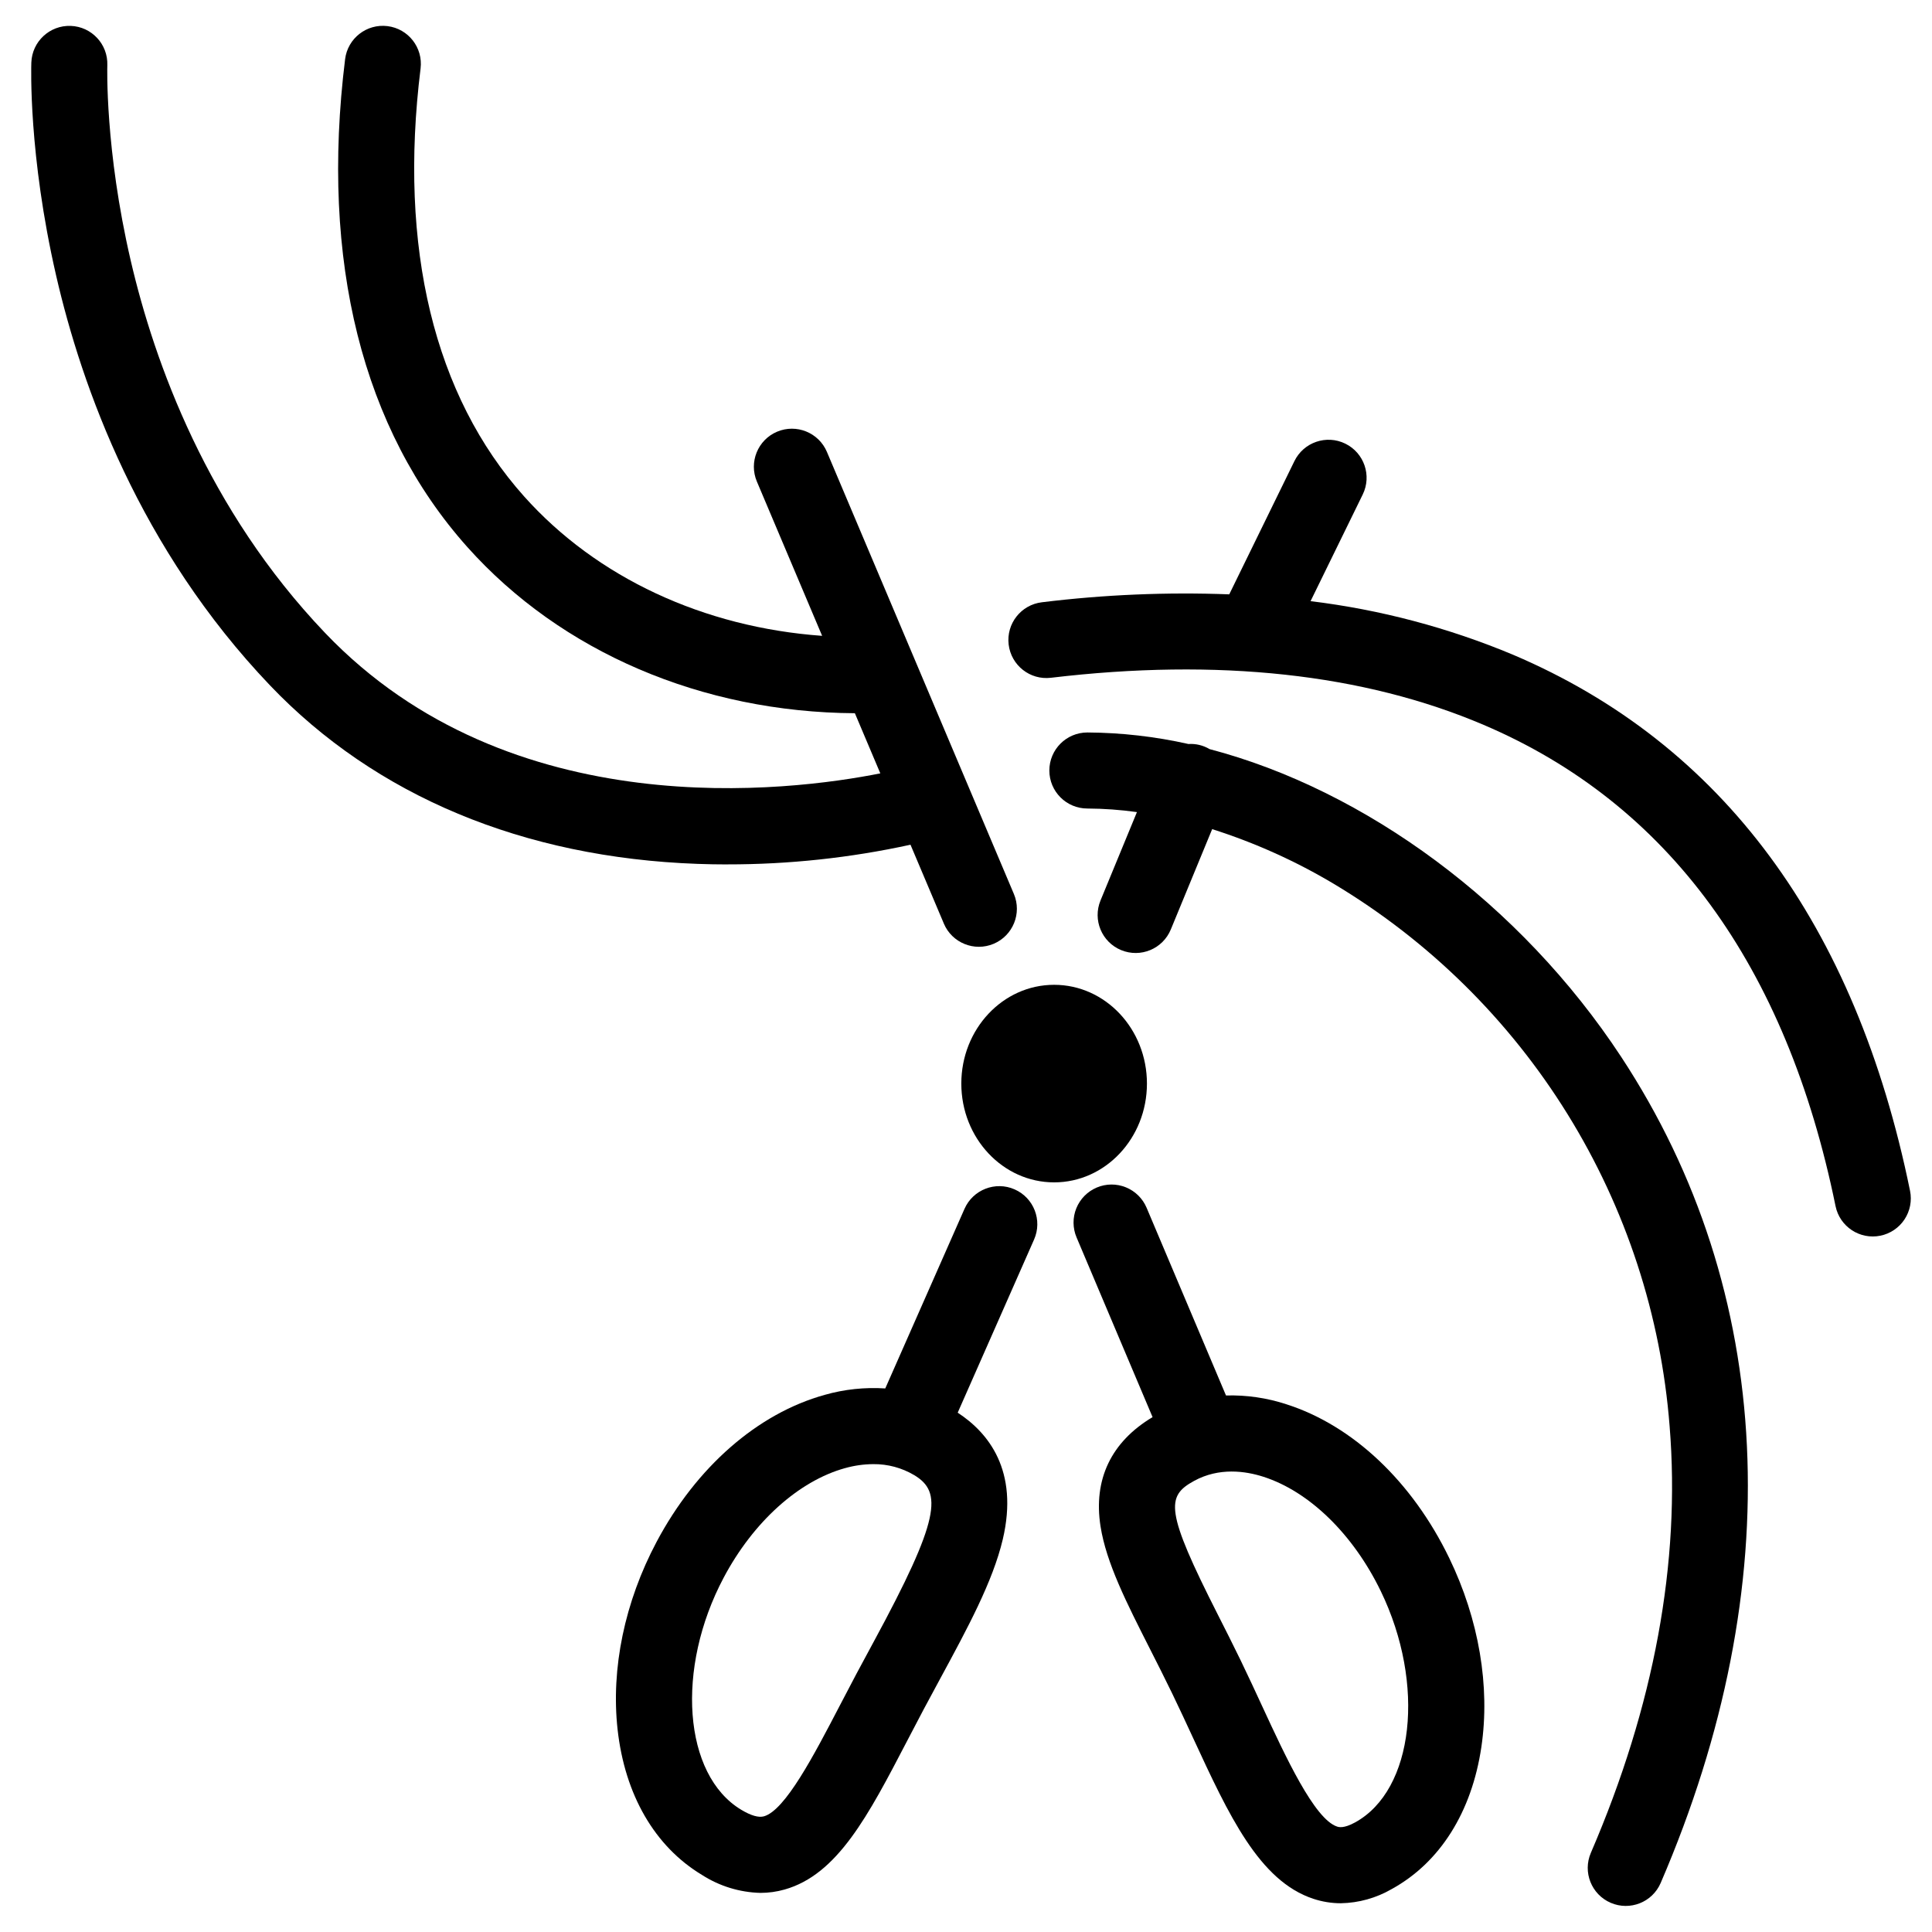 <?xml version="1.0" encoding="UTF-8"?>
<!-- Uploaded to: SVG Repo, www.svgrepo.com, Generator: SVG Repo Mixer Tools -->
<svg fill="#000000" width="800px" height="800px" version="1.1" viewBox="144 144 512 512" xmlns="http://www.w3.org/2000/svg">
 <g>
  <path d="m412.89 459.2c-5.09-2.246-11.039 0.062-13.285 5.152l-21 47.598c-5.406-0.355-10.836 0.219-16.047 1.703-17.785 4.93-34.023 19.129-44.555 38.953-8.457 15.918-12.125 33.574-10.336 49.715 1.926 17.34 9.863 31.031 22.355 38.547 4.629 2.977 9.984 4.625 15.488 4.766 2.164 0 4.32-0.297 6.402-0.887 14.047-3.957 22.18-19.582 32.473-39.359 1.406-2.703 2.859-5.496 4.375-8.348 1.496-2.816 3-5.594 4.477-8.316 7.137-13.172 13.879-25.617 16.508-36.77 4.312-18.285-3.84-28.293-11.945-33.578l20.242-45.887v-0.004c2.246-5.09-0.059-11.039-5.152-13.285zm-37.371 119.92c-1.5 2.773-3.031 5.594-4.555 8.461-1.543 2.906-3.023 5.75-4.457 8.5-6.75 12.969-14.402 27.672-20.062 29.266-1.414 0.395-3.441-0.191-6.031-1.75-15.324-9.223-17.438-37.402-4.613-61.539 7.832-14.742 19.848-25.578 32.141-28.988v0.004c2.43-0.688 4.938-1.043 7.465-1.062 3.828-0.043 7.598 0.969 10.891 2.926 7.445 4.481 6.934 11.496-10.777 44.184z"/>
  <path d="m484.89 516.14c-5.156-1.691-10.566-2.477-15.988-2.324l-21.039-49.746c-1.039-2.461-3.016-4.414-5.492-5.418-2.481-1.008-5.254-0.988-7.719 0.055-2.461 1.043-4.41 3.019-5.414 5.5-1.004 2.477-0.98 5.254 0.062 7.715l20.145 47.629c-10.977 6.555-15.754 16.535-13.789 28.973 1.523 9.656 6.891 20.234 13.109 32.488 1.91 3.769 3.891 7.668 5.867 11.754 1.945 4.016 3.812 8.055 5.621 11.965 9.367 20.258 17.457 37.75 31.793 42.469 2.352 0.781 4.812 1.18 7.289 1.18 4.734-0.086 9.371-1.379 13.469-3.75 12.773-7.008 21.215-20.371 23.773-37.637 2.379-16.055-0.645-33.844-8.512-50.09-9.816-20.277-25.555-35.137-43.176-40.762zm18.223 110.82c-3.039 1.668-4.336 1.238-4.766 1.102-6.019-1.98-13.66-18.508-19.801-31.789-1.844-3.988-3.75-8.113-5.773-12.289-2.062-4.258-4.082-8.238-6.035-12.09-14.012-27.621-13.707-31.375-6.305-35.434 6.644-3.644 13.637-2.621 18.328-1.121 12.203 3.898 23.852 15.242 31.168 30.348 11.93 24.641 8.809 52.699-6.816 61.27z"/>
  <path d="m447.95 431.16c0 14.457-11.012 26.18-24.594 26.18-13.586 0-24.598-11.723-24.598-26.18s11.012-26.176 24.598-26.176c13.582 0 24.594 11.719 24.594 26.176"/>
  <path d="m650.18 459.58c-14.422-70.664-49.781-118.45-105.1-142.02-17.18-7.203-35.27-11.996-53.766-14.25l13.824-28.266c2.445-5 0.375-11.031-4.625-13.477-4.996-2.445-11.031-0.375-13.477 4.625l-17.273 35.316c-16.578-0.629-33.18 0.074-49.645 2.098-5.527 0.656-9.473 5.668-8.816 11.195 0.66 5.527 5.672 9.473 11.195 8.816 44.297-5.273 82.879-1.074 114.68 12.48 48.863 20.828 80.238 63.73 93.258 127.52 1.113 5.453 6.434 8.969 11.887 7.856 2.617-0.535 4.918-2.086 6.391-4.316 1.473-2.231 2-4.953 1.469-7.57z"/>
  <path d="m464.55 342.52c-1.688-1.004-3.641-1.477-5.602-1.352-8.789-1.977-17.762-3-26.77-3.055h-0.012 0.004c-5.566 0-10.078 4.508-10.082 10.07-0.004 5.566 4.504 10.082 10.07 10.082 4.398 0.023 8.785 0.34 13.141 0.949l-9.656 23.426c-2.117 5.144 0.332 11.035 5.477 13.152 5.144 2.121 11.035-0.328 13.156-5.473l10.961-26.59c11.266 3.582 22.086 8.449 32.242 14.504 25.23 15.113 46.473 36.051 61.953 61.055 15.484 25.008 24.754 53.355 27.035 82.68 2.926 36.086-4.098 74.125-20.875 113.06-2.203 5.109 0.156 11.039 5.266 13.238 5.113 2.203 11.039-0.152 13.242-5.266 34.07-79.066 30.355-156.81-10.461-218.91-26.711-40.645-67.879-70.742-109.09-81.57z"/>
  <path d="m336.77 373.07c16.312 0.016 32.582-1.73 48.52-5.211l8.844 20.906h-0.004c2.172 5.121 8.082 7.512 13.203 5.348 5.121-2.168 7.519-8.074 5.359-13.195l-49.551-117.16c-2.172-5.121-8.082-7.516-13.207-5.352-5.121 2.168-7.519 8.078-5.356 13.203l17.297 40.895c-31.359-2.254-59.711-15.387-78.996-36.969-23.82-26.656-33.305-65.863-27.422-113.38 0.684-5.519-3.238-10.551-8.762-11.234-5.523-0.684-10.555 3.238-11.238 8.762-6.617 53.461 4.586 98.168 32.395 129.29 24.871 27.836 62.18 43.793 102.7 44.039l6.742 15.938c-23.84 4.746-97.992 14.277-147.14-37.215-31.215-32.699-45.234-71.691-51.504-98.645-6.875-29.559-6.215-51.594-6.207-51.801v0.004c0.199-5.559-4.144-10.227-9.699-10.43-5.559-0.203-10.23 4.137-10.438 9.691-0.035 0.98-0.797 24.426 6.562 56.438 6.801 29.594 22.16 72.465 56.707 108.66 27.945 29.277 67.117 45.629 113.28 47.285 2.695 0.098 5.332 0.145 7.918 0.145z"/>
 </g>
</svg>